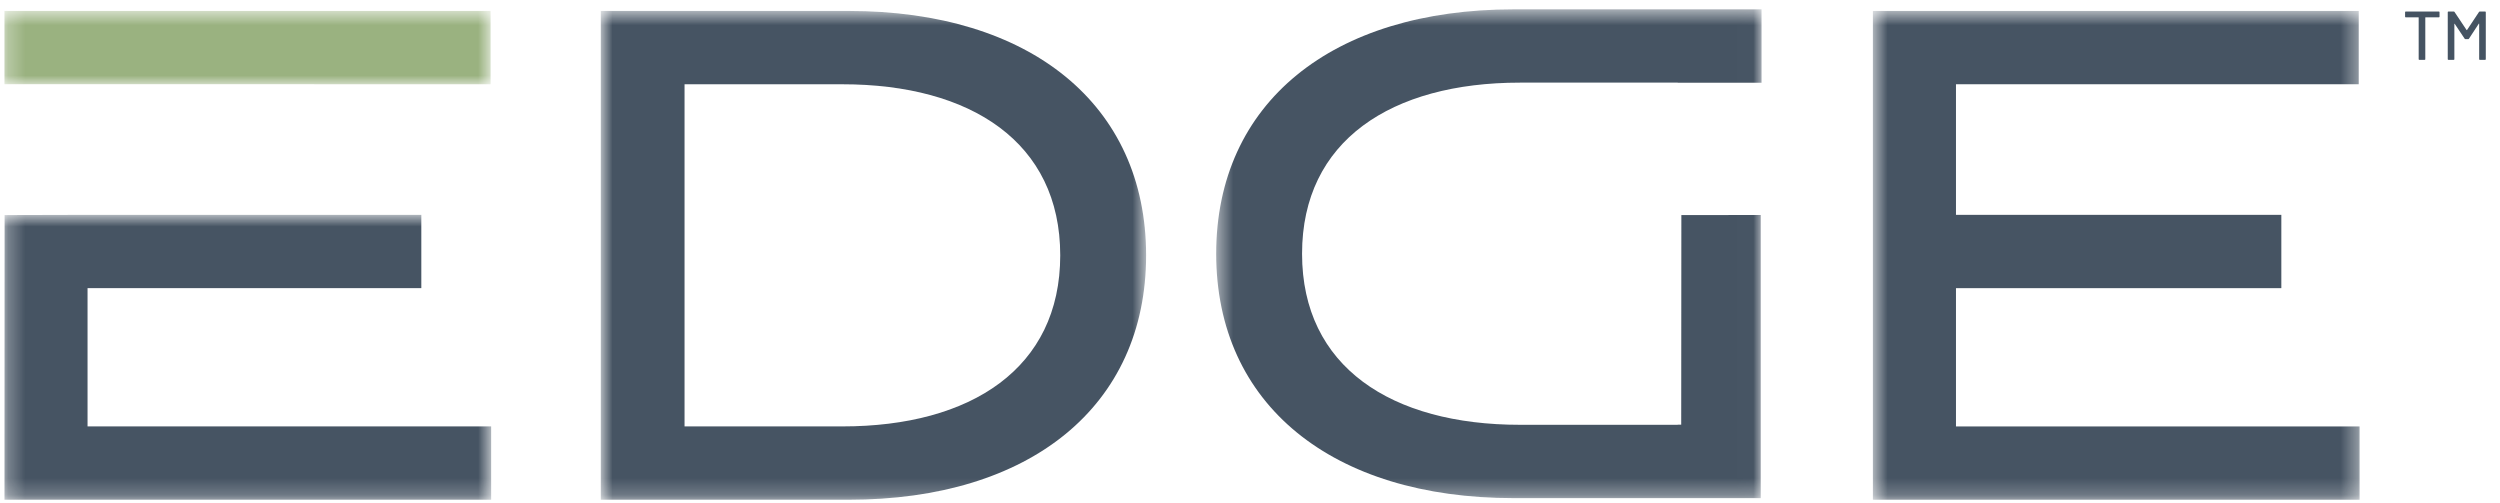 <svg width="149" height="30" viewBox="0 0 149 30" fill="none" xmlns="http://www.w3.org/2000/svg">
<g id="g12">
<g id="g18">
<g id="g32">
<g id="Clip path group">
<mask id="mask0_214_194" style="mask-type:luminance" maskUnits="userSpaceOnUse" x="0" y="12" width="30" height="18">
<g id="clipPath24">
<path id="path22" d="M0.267 12.805H29.273V29.784H0.267V12.805Z" fill="white"/>
</g>
</mask>
<g mask="url(#mask0_214_194)">
<g id="g30" opacity="0.99">
<g id="g28">
<path id="path26" d="M5.218 12.805L0.274 12.818L0.267 29.784H29.273V25.414H5.218V17.174H25.111V12.805H5.218Z" fill="#455362"/>
</g>
</g>
</g>
</g>
</g>
</g>
<g id="g34">
<g id="g48">
<g id="Clip path group_2">
<mask id="mask1_214_194" style="mask-type:luminance" maskUnits="userSpaceOnUse" x="0" y="0" width="30" height="6">
<g id="clipPath40">
<path id="path38" d="M0.266 0.652H29.239V5.021H0.266V0.652Z" fill="white"/>
</g>
</mask>
<g mask="url(#mask1_214_194)">
<g id="g46" opacity="0.99">
<g id="g44">
<path id="path42" d="M0.266 0.652V5.019L29.239 5.021V0.652H0.266Z" fill="#99B17F"/>
</g>
</g>
</g>
</g>
</g>
</g>
<g id="g50">
<g id="g64">
<g id="Clip path group_3">
<mask id="mask2_214_194" style="mask-type:luminance" maskUnits="userSpaceOnUse" x="35" y="0" width="34" height="30">
<g id="clipPath56">
<path id="path54" d="M35.807 0.652H68.308V29.784H35.807V0.652Z" fill="white"/>
</g>
</mask>
<g mask="url(#mask2_214_194)">
<g id="g62" opacity="0.99">
<g id="g60">
<path id="path58" d="M63.19 15.218C63.19 21.959 57.864 25.414 50.206 25.414H40.799V5.023H50.206C57.864 5.023 63.19 8.477 63.19 15.218ZM68.308 15.218C68.308 6.229 61.401 0.652 50.58 0.652H35.807V29.785H50.58C61.401 29.785 68.308 24.208 68.308 15.218Z" fill="#455362"/>
</g>
</g>
</g>
</g>
</g>
</g>
<g id="g66">
<g id="g80">
<g id="Clip path group_4">
<mask id="mask3_214_194" style="mask-type:luminance" maskUnits="userSpaceOnUse" x="111" y="0" width="30" height="30">
<g id="clipPath72">
<path id="path70" d="M111.624 0.652H140.631V29.784H111.624V0.652Z" fill="white"/>
</g>
</mask>
<g mask="url(#mask3_214_194)">
<g id="g78" opacity="0.99">
<g id="g76">
<path id="path74" d="M111.624 0.653V29.785H140.631V25.416H116.576V17.174H135.968V12.805H116.576V5.021H140.582V0.653H111.624Z" fill="#455362"/>
</g>
</g>
</g>
</g>
</g>
</g>
<g id="g82">
<g id="g96">
<g id="Clip path group_5">
<mask id="mask4_214_194" style="mask-type:luminance" maskUnits="userSpaceOnUse" x="72" y="0" width="33" height="30">
<g id="clipPath88">
<path id="path86" d="M72.484 0.556H104.988V29.688H72.484V0.556Z" fill="white"/>
</g>
</mask>
<g mask="url(#mask4_214_194)">
<g id="g94" opacity="0.99">
<g id="g92">
<path id="path90" d="M104.941 12.814L100.209 12.819L100.2 25.31H99.994V25.318H90.589C82.93 25.318 77.603 21.864 77.603 15.123C77.603 8.38 82.93 4.925 90.589 4.925H99.994V4.932H104.989V0.557H90.214C79.394 0.557 72.485 6.133 72.485 15.123C72.485 24.113 79.394 29.689 90.214 29.689H104.941V12.814Z" fill="#455362"/>
</g>
</g>
</g>
</g>
</g>
</g>
<g id="g98">
<path id="path100" d="M145.396 0.728V0.992C145.396 1.019 145.382 1.033 145.355 1.033H144.565C144.554 1.033 144.548 1.038 144.548 1.049V3.526C144.548 3.554 144.534 3.567 144.507 3.567H144.195C144.167 3.567 144.153 3.554 144.153 3.526V1.049C144.153 1.038 144.148 1.033 144.137 1.033H143.384C143.356 1.033 143.343 1.019 143.343 0.992V0.728C143.343 0.701 143.356 0.687 143.384 0.687H145.355C145.382 0.687 145.396 0.701 145.396 0.728Z" fill="#455362"/>
</g>
<g id="g102">
<path id="path104" d="M147.799 0.687H148.112C148.139 0.687 148.153 0.701 148.153 0.728V3.526C148.153 3.554 148.139 3.567 148.112 3.567H147.799C147.772 3.567 147.758 3.554 147.758 3.526V1.42C147.758 1.411 147.755 1.406 147.749 1.403C147.744 1.4 147.74 1.403 147.737 1.411L147.149 2.308C147.138 2.325 147.121 2.333 147.1 2.333H146.943C146.924 2.333 146.907 2.325 146.894 2.308L146.301 1.42C146.298 1.411 146.294 1.408 146.289 1.411C146.283 1.414 146.28 1.42 146.28 1.428V3.526C146.28 3.554 146.267 3.567 146.239 3.567H145.927C145.899 3.567 145.886 3.554 145.886 3.526V0.728C145.886 0.701 145.899 0.687 145.927 0.687H146.239C146.262 0.687 146.278 0.695 146.289 0.712L147.009 1.79C147.011 1.793 147.016 1.794 147.021 1.794C147.027 1.794 147.031 1.793 147.034 1.79L147.749 0.712C147.763 0.695 147.78 0.687 147.799 0.687Z" fill="#455362"/>
</g>
</g>
</svg>
